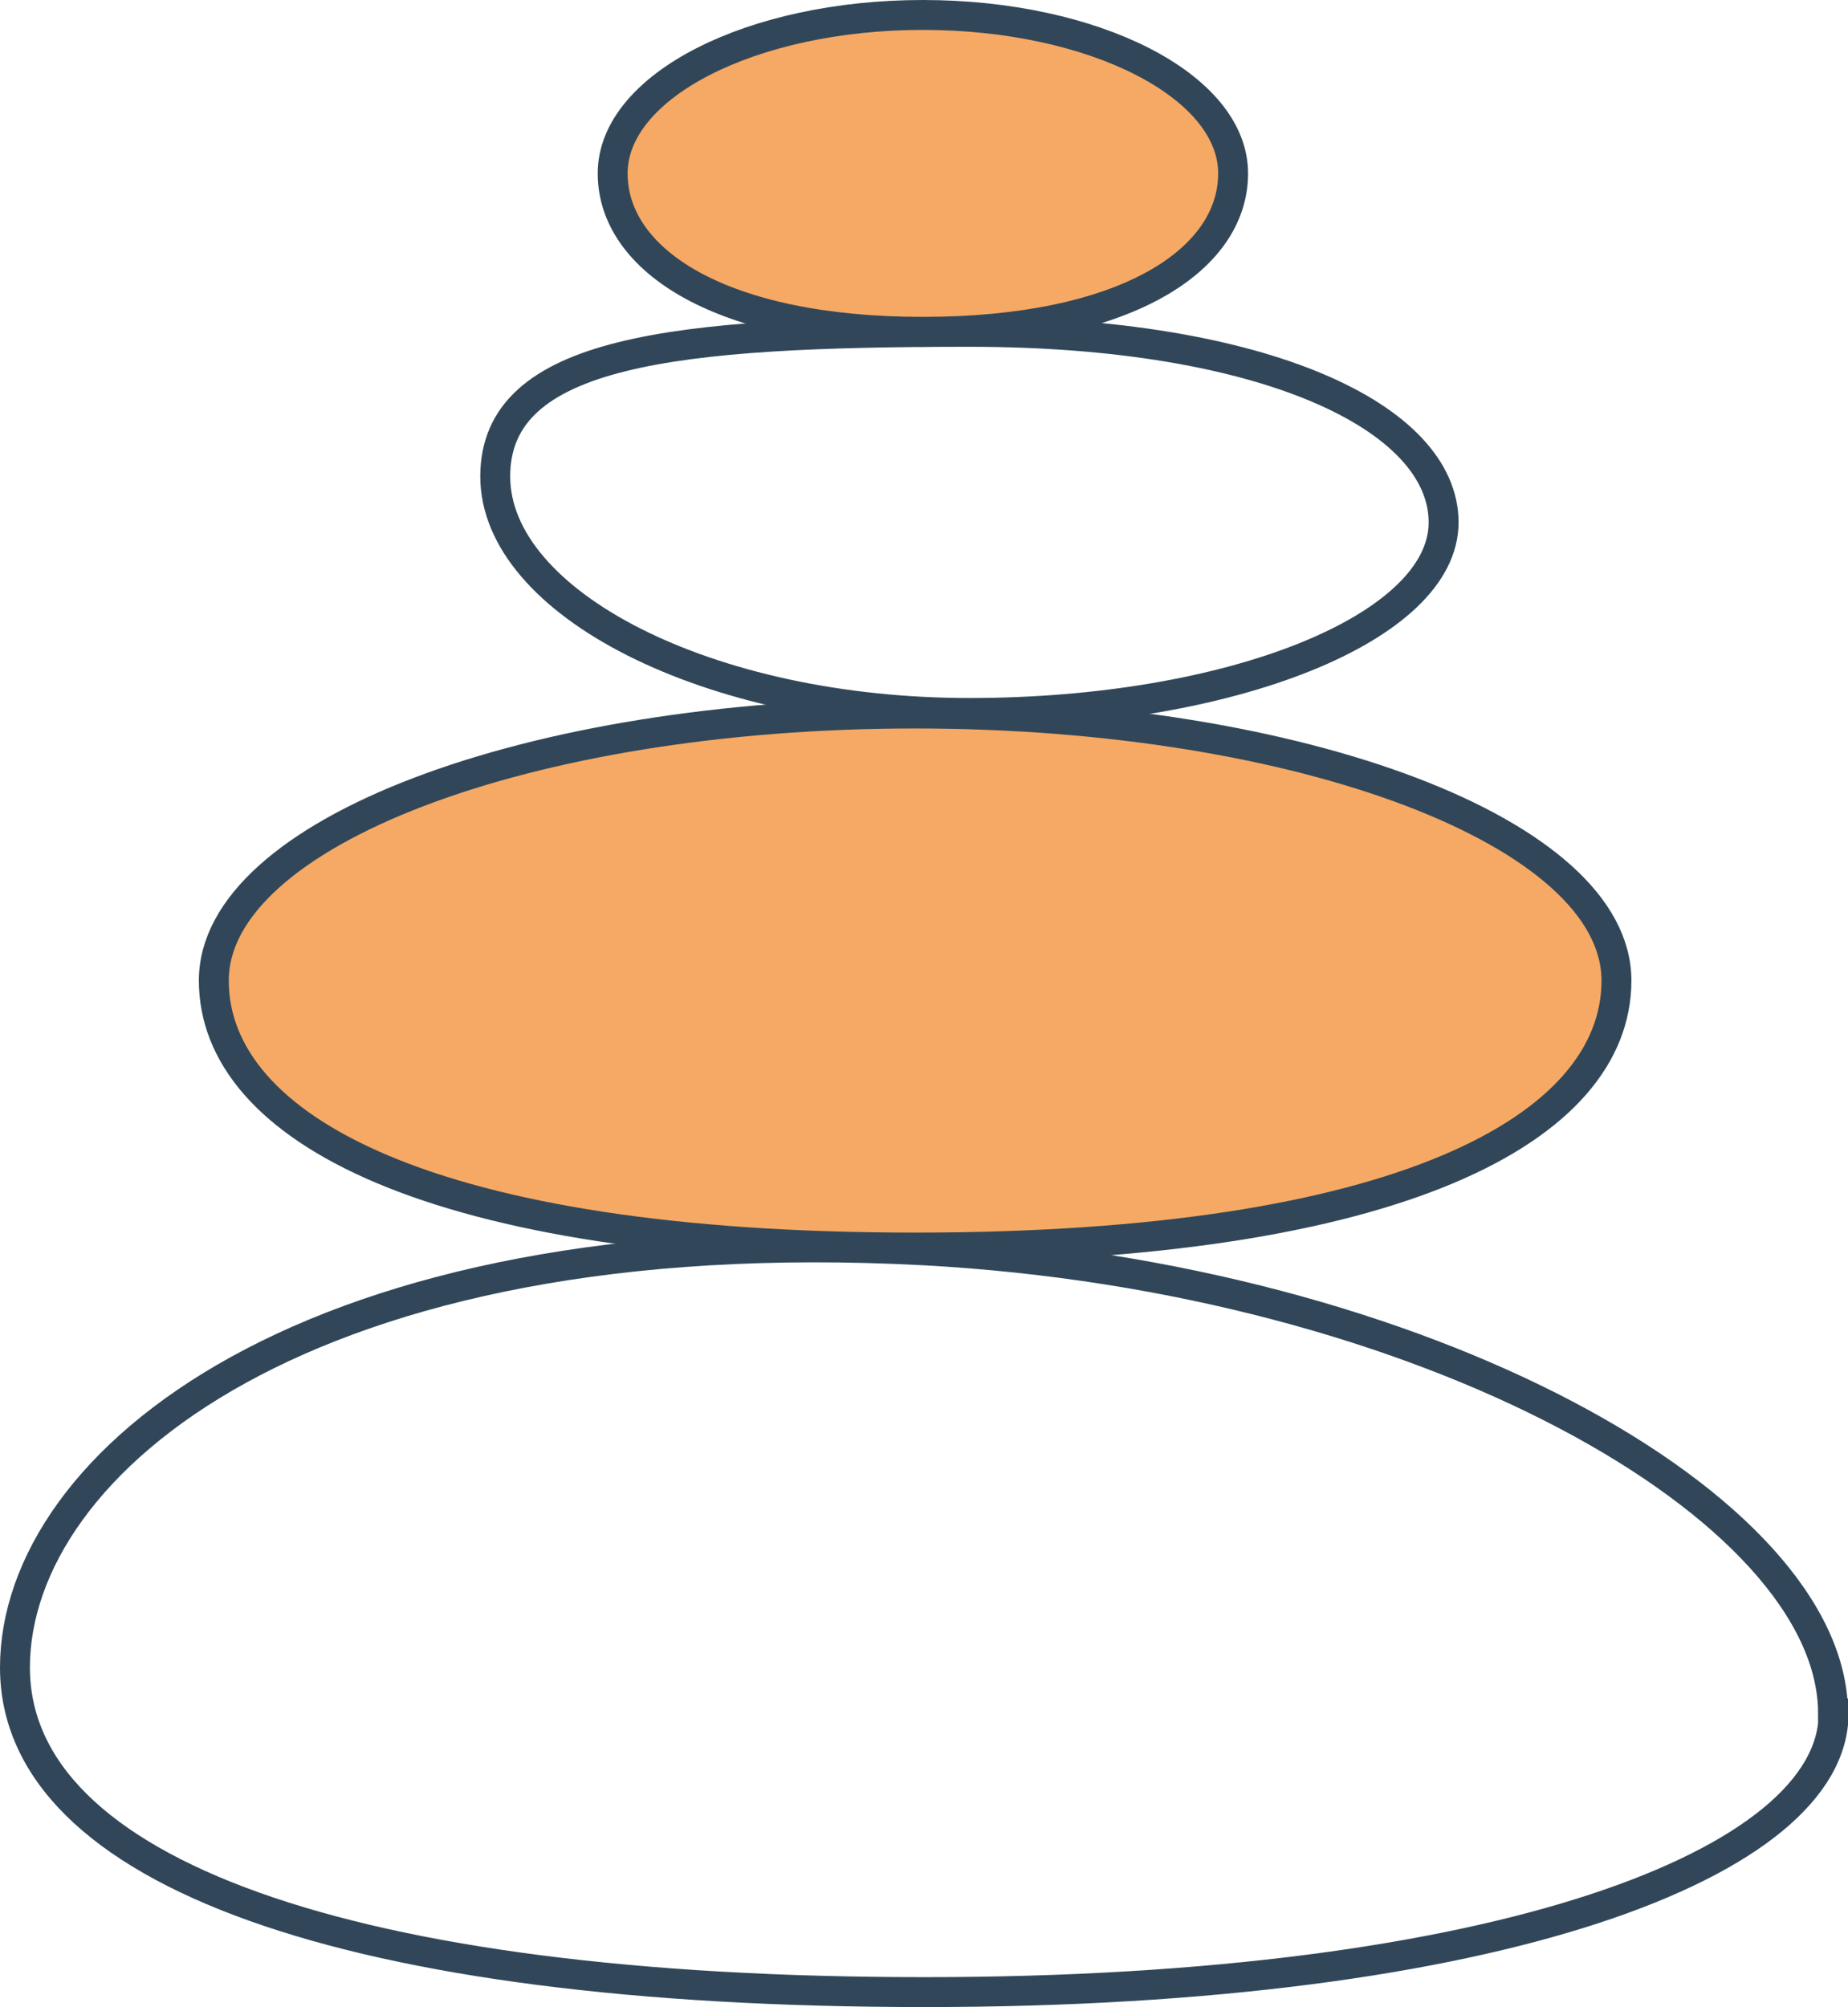 <?xml version="1.0" encoding="UTF-8"?>
<svg id="Laag_1" data-name="Laag 1" xmlns="http://www.w3.org/2000/svg" version="1.1" viewBox="0 0 333.6 362.3">
  <defs>
    <style>
      .cls-1 {
        fill: #f6a964;
      }

      .cls-1, .cls-2 {
        stroke: #314759;
        stroke-miterlimit: 10;
        stroke-width: 5.4px;
      }

      .cls-2 {
        fill: none;
      }
    </style>
  </defs>
  <path class="cls-2" d="M331,309.3c0,26.9-60.3,50.3-164.1,50.3S2.7,338,2.7,301s53-81.2,164.1-75.3c90.5,4.9,164.1,46.6,164.1,83.6h0Z"/>
  <path class="cls-1" d="M291.8,177c0,26.6-39,48.2-126.6,48.2s-126.6-21.6-126.6-48.2,56.7-48.2,126.6-48.2,126.6,21.6,126.6,48.2Z"/>
  <path class="cls-2" d="M260.6,94.3c0,19-38.3,34.4-85.6,34.4s-85.6-19.9-85.6-42.7,32.4-26.1,85.6-26.1,85.6,15.4,85.6,34.4Z"/>
  <path class="cls-1" d="M222.6,31.3c0,15.8-19.7,28.6-56,28.6s-56-12.8-56-28.6S135.7,2.7,166.6,2.7s56,12.8,56,28.6Z"/>
</svg>